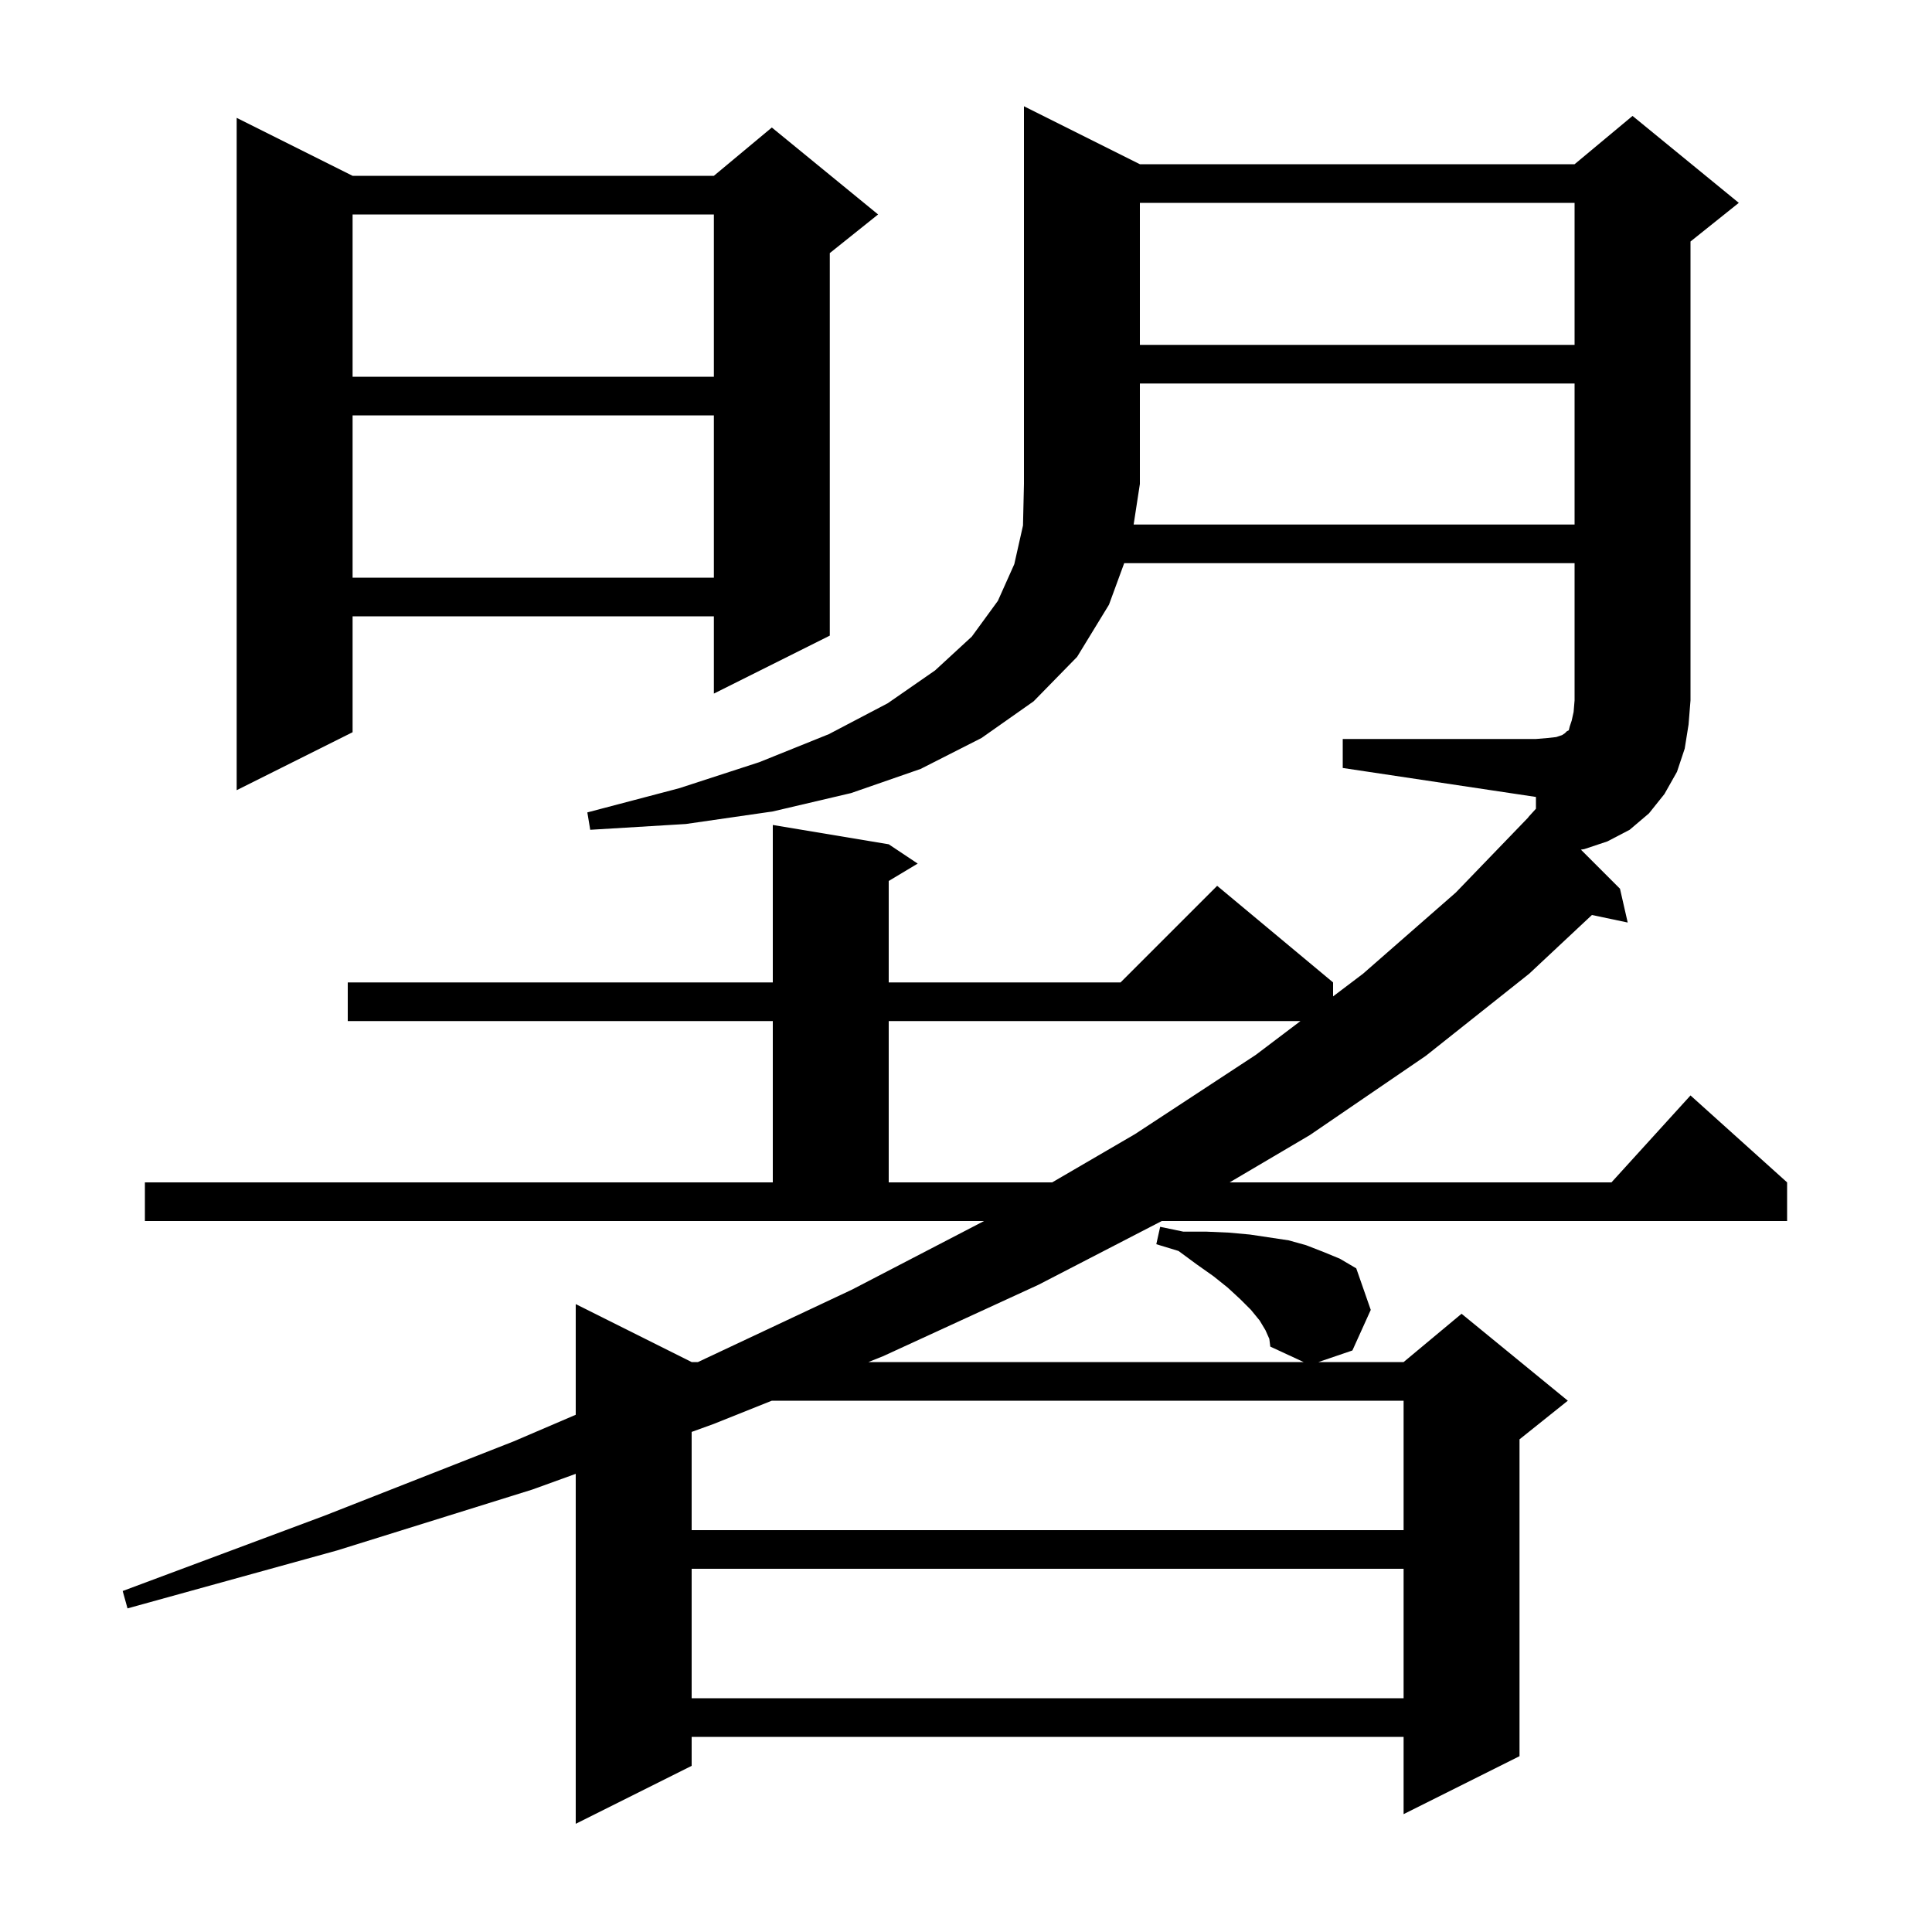 <svg xmlns="http://www.w3.org/2000/svg" xmlns:xlink="http://www.w3.org/1999/xlink" version="1.1" baseProfile="full" viewBox="0 0 200 200" width="200" height="200"><g fill="currentColor"><path d="M 163.0 54.3 L 163.0 39.7 L 118.0 39.7 L 118.0 50.1 L 117.354 54.3 Z M 71.6 162.4 L 71.6 175.8 L 145.3 175.8 L 145.3 162.4 Z M 79.9 145.0 L 73.9 147.4 L 71.6 148.232 L 71.6 158.4 L 145.3 158.4 L 145.3 145.0 Z M 92.0 105.7 L 92.0 122.4 L 108.92 122.4 L 117.5 117.4 L 130.0 109.2 L 134.625 105.7 Z M 36.5 18.2 L 73.9 18.2 L 79.9 13.2 L 90.9 22.2 L 85.9 26.2 L 85.9 65.8 L 73.9 71.8 L 73.9 63.8 L 36.5 63.8 L 36.5 75.8 L 24.5 81.8 L 24.5 12.2 Z M 36.5 43.0 L 36.5 59.8 L 73.9 59.8 L 73.9 43.0 Z M 36.5 22.2 L 36.5 39.0 L 73.9 39.0 L 73.9 22.2 Z M 118.0 21.0 L 118.0 35.7 L 163.0 35.7 L 163.0 21.0 Z M 174.4 77.5 L 173.6 79.9 L 172.3 82.2 L 170.7 84.2 L 168.7 85.9 L 166.4 87.1 L 164.0 87.9 L 163.655 87.955 L 167.7 92.0 L 168.5 95.5 L 164.795 94.72 L 158.3 100.8 L 147.6 109.3 L 135.6 117.5 L 127.289 122.4 L 166.818 122.4 L 175.0 113.4 L 185.0 122.4 L 185.0 126.4 L 120.266 126.4 L 107.5 133.0 L 91.4 140.4 L 89.9 141.0 L 134.953 141.0 L 131.5 139.4 L 131.4 138.6 L 131.0 137.7 L 130.4 136.7 L 129.5 135.6 L 128.4 134.5 L 127.1 133.3 L 125.6 132.1 L 123.9 130.9 L 122.0 129.5 L 119.7 128.8 L 120.1 127.0 L 122.5 127.5 L 124.9 127.5 L 127.2 127.6 L 129.4 127.8 L 133.4 128.4 L 135.2 128.9 L 137.0 129.6 L 138.7 130.3 L 140.4 131.3 L 141.9 135.6 L 140.0 139.8 L 136.48 141.0 L 145.3 141.0 L 151.3 136.0 L 162.3 145.0 L 157.3 149.0 L 157.3 181.8 L 145.3 187.8 L 145.3 179.8 L 71.6 179.8 L 71.6 182.8 L 59.6 188.8 L 59.6 152.572 L 55.1 154.2 L 34.9 160.5 L 13.2 166.5 L 12.7 164.7 L 33.6 156.9 L 53.2 149.2 L 59.6 146.457 L 59.6 135.0 L 71.6 141.0 L 72.251 141.0 L 88.2 133.5 L 101.868 126.4 L 15.0 126.4 L 15.0 122.4 L 80.0 122.4 L 80.0 105.7 L 36.0 105.7 L 36.0 101.7 L 80.0 101.7 L 80.0 85.4 L 92.0 87.4 L 95.0 89.4 L 92.0 91.2 L 92.0 101.7 L 116.0 101.7 L 126.0 91.7 L 138.0 101.7 L 138.0 103.146 L 141.1 100.8 L 150.7 92.4 L 158.214 84.611 L 158.2 84.6 L 159.0 83.72 L 159.0 82.5 L 139.0 79.5 L 139.0 76.5 L 159.0 76.5 L 160.2 76.4 L 161.1 76.3 L 161.7 76.1 L 162.0 75.9 L 162.2 75.7 L 162.4 75.6 L 162.5 75.2 L 162.7 74.6 L 162.9 73.7 L 163.0 72.5 L 163.0 58.3 L 116.377 58.3 L 114.8 62.6 L 111.5 68.0 L 107.0 72.6 L 101.6 76.4 L 95.3 79.6 L 88.1 82.1 L 80.0 84.0 L 71.0 85.3 L 61.1 85.9 L 60.8 84.1 L 70.3 81.6 L 78.6 78.9 L 85.8 76.0 L 91.9 72.8 L 96.8 69.4 L 100.6 65.9 L 103.3 62.2 L 105.0 58.4 L 105.9 54.4 L 106.0 50.1 L 106.0 11.0 L 118.0 17.0 L 163.0 17.0 L 169.0 12.0 L 180.0 21.0 L 175.0 25.0 L 175.0 72.5 L 174.8 75.0 Z "/></g></svg>